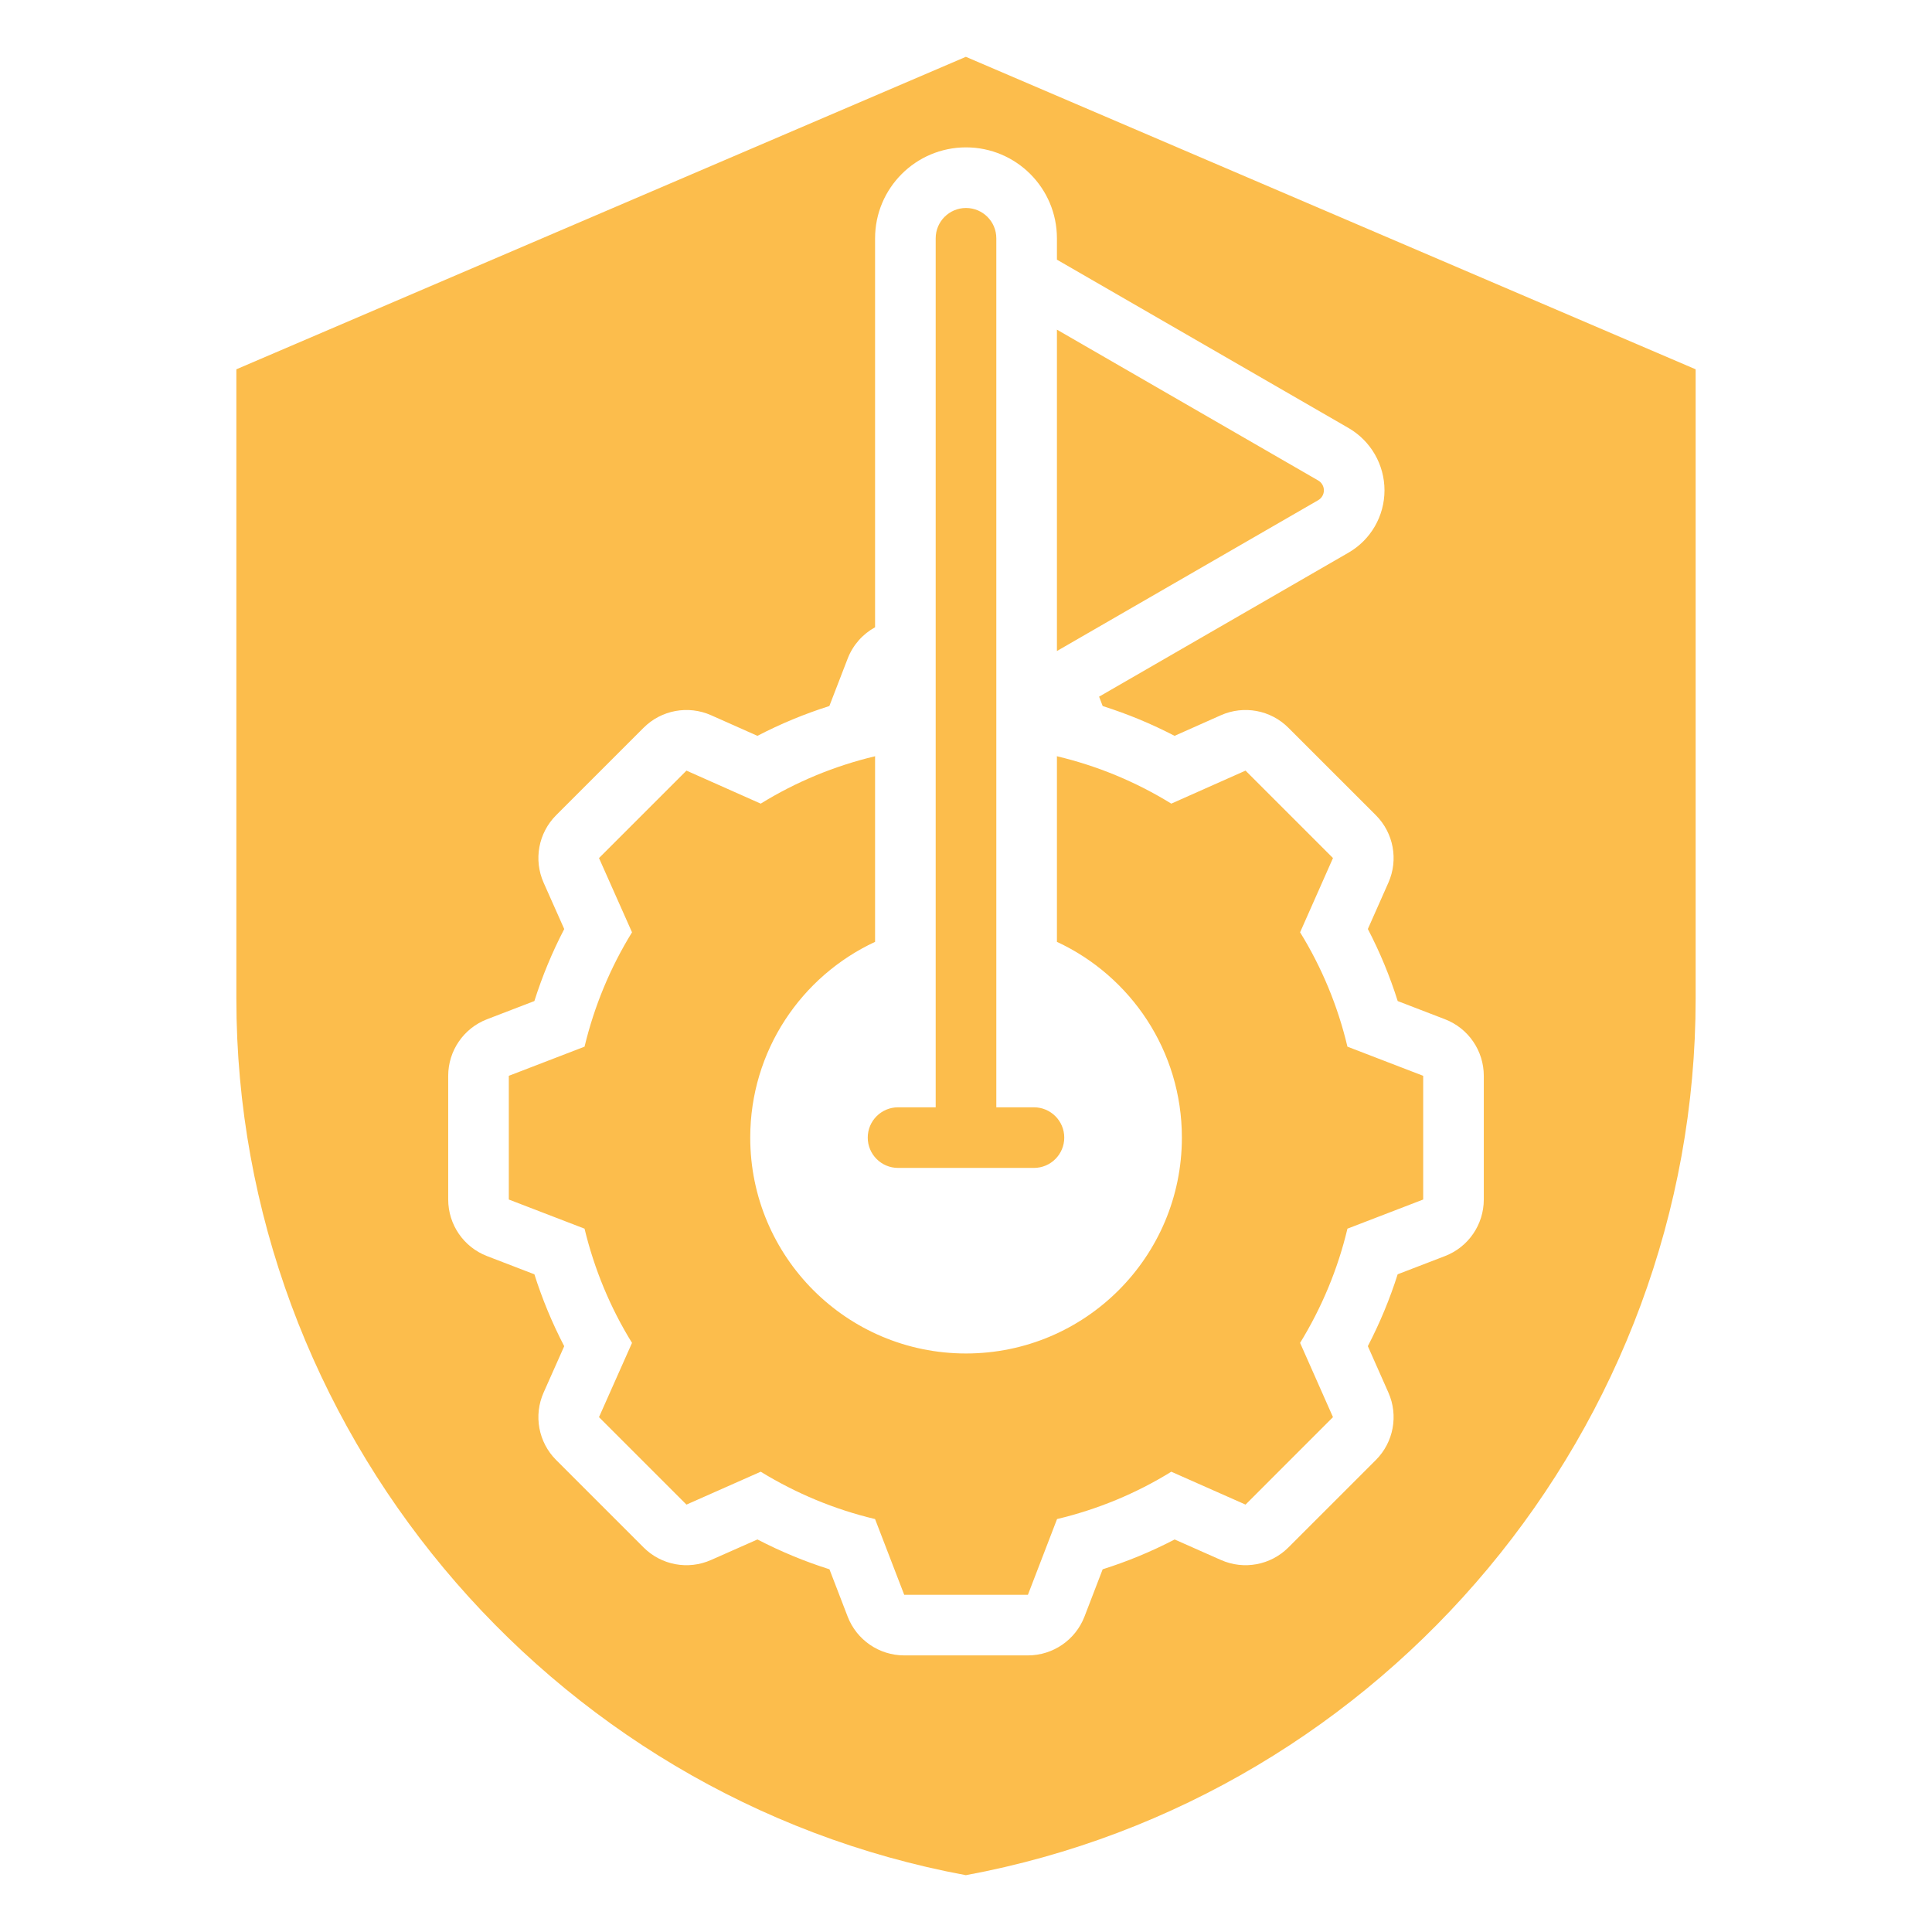 <svg width="100" height="100" viewBox="0 0 100 100" fill="none" xmlns="http://www.w3.org/2000/svg">
<path fill-rule="evenodd" clip-rule="evenodd" d="M49.993 2.941L87.766 19.115V51.697C87.766 73.834 71.724 93.035 49.993 97.059C28.276 93.035 12.234 73.834 12.234 51.697V19.115L49.993 2.941ZM54.706 13.44V12.334C54.706 9.736 52.597 7.628 50 7.628C47.403 7.628 45.294 9.736 45.294 12.334V32.467C44.658 32.816 44.148 33.382 43.875 34.089L42.927 36.544C41.644 36.95 40.4 37.466 39.205 38.087L36.805 37.02C35.619 36.493 34.23 36.75 33.312 37.669L28.786 42.195C27.868 43.113 27.61 44.501 28.138 45.688L29.205 48.087C28.583 49.282 28.067 50.528 27.659 51.814L25.209 52.756C23.998 53.222 23.199 54.386 23.199 55.684V62.087C23.199 63.385 23.998 64.549 25.209 65.015L27.66 65.958C28.067 67.241 28.583 68.486 29.204 69.679L28.138 72.077C27.61 73.263 27.868 74.652 28.786 75.57L33.312 80.096C34.229 81.013 35.616 81.271 36.801 80.746L39.205 79.682C40.4 80.302 41.646 80.82 42.932 81.226L43.874 83.673C44.34 84.884 45.504 85.683 46.802 85.683H53.205C54.502 85.683 55.666 84.884 56.133 83.673L57.074 81.226C58.358 80.821 59.605 80.305 60.799 79.683L63.199 80.746C64.384 81.271 65.77 81.013 66.687 80.096L71.214 75.57C72.131 74.653 72.389 73.266 71.864 72.081L70.799 69.677C71.419 68.483 71.936 67.239 72.343 65.957L74.791 65.015C76.002 64.549 76.801 63.385 76.801 62.087V55.684C76.801 54.386 76.002 53.222 74.791 52.756L72.345 51.815C71.939 50.528 71.423 49.281 70.8 48.085L71.864 45.684C72.389 44.498 72.131 43.112 71.214 42.195L66.687 37.669C65.769 36.75 64.381 36.493 63.194 37.02L60.795 38.087C59.601 37.466 58.357 36.951 57.075 36.545L56.889 36.059L69.798 28.606C70.951 27.941 71.661 26.711 71.661 25.38C71.661 24.049 70.951 22.819 69.798 22.153L54.706 13.44ZM51.569 57.314H53.517C54.383 57.314 55.086 58.017 55.086 58.882C55.086 59.748 54.383 60.451 53.517 60.451H46.483C45.617 60.451 44.914 59.748 44.914 58.882C44.914 58.017 45.617 57.314 46.483 57.314H48.431V12.334C48.431 11.468 49.134 10.765 50 10.765C50.866 10.765 51.569 11.468 51.569 12.334V57.314ZM54.706 39.126L54.713 39.145C56.803 39.642 58.795 40.467 60.626 41.596L64.469 39.887L68.995 44.413L67.293 48.256C68.422 50.087 69.247 52.08 69.743 54.175L73.664 55.684V62.087L69.743 63.596C69.247 65.685 68.415 67.677 67.293 69.508L68.995 73.351L64.469 77.878L60.626 76.176C58.801 77.304 56.803 78.129 54.713 78.626L53.205 82.546H46.802L45.293 78.626C43.197 78.129 41.205 77.297 39.374 76.176L35.531 77.878L31.004 73.351L32.713 69.508C31.585 67.684 30.759 65.685 30.256 63.596L26.336 62.087V55.684L30.256 54.175C30.759 52.08 31.585 50.087 32.713 48.256L31.004 44.413L35.531 39.887L39.374 41.596C41.205 40.467 43.197 39.642 45.287 39.145L45.294 39.126V48.75C41.477 50.525 38.832 54.393 38.832 58.882C38.832 65.053 43.829 70.056 50 70.056C56.17 70.056 61.174 65.053 61.174 58.882C61.174 54.393 58.526 50.524 54.706 48.75V39.126ZM54.706 17.062L68.23 24.87C68.412 24.975 68.524 25.169 68.524 25.38C68.524 25.59 68.412 25.784 68.23 25.889L54.706 33.697V17.062Z" fill="#FCBD4C"/>
</svg>
